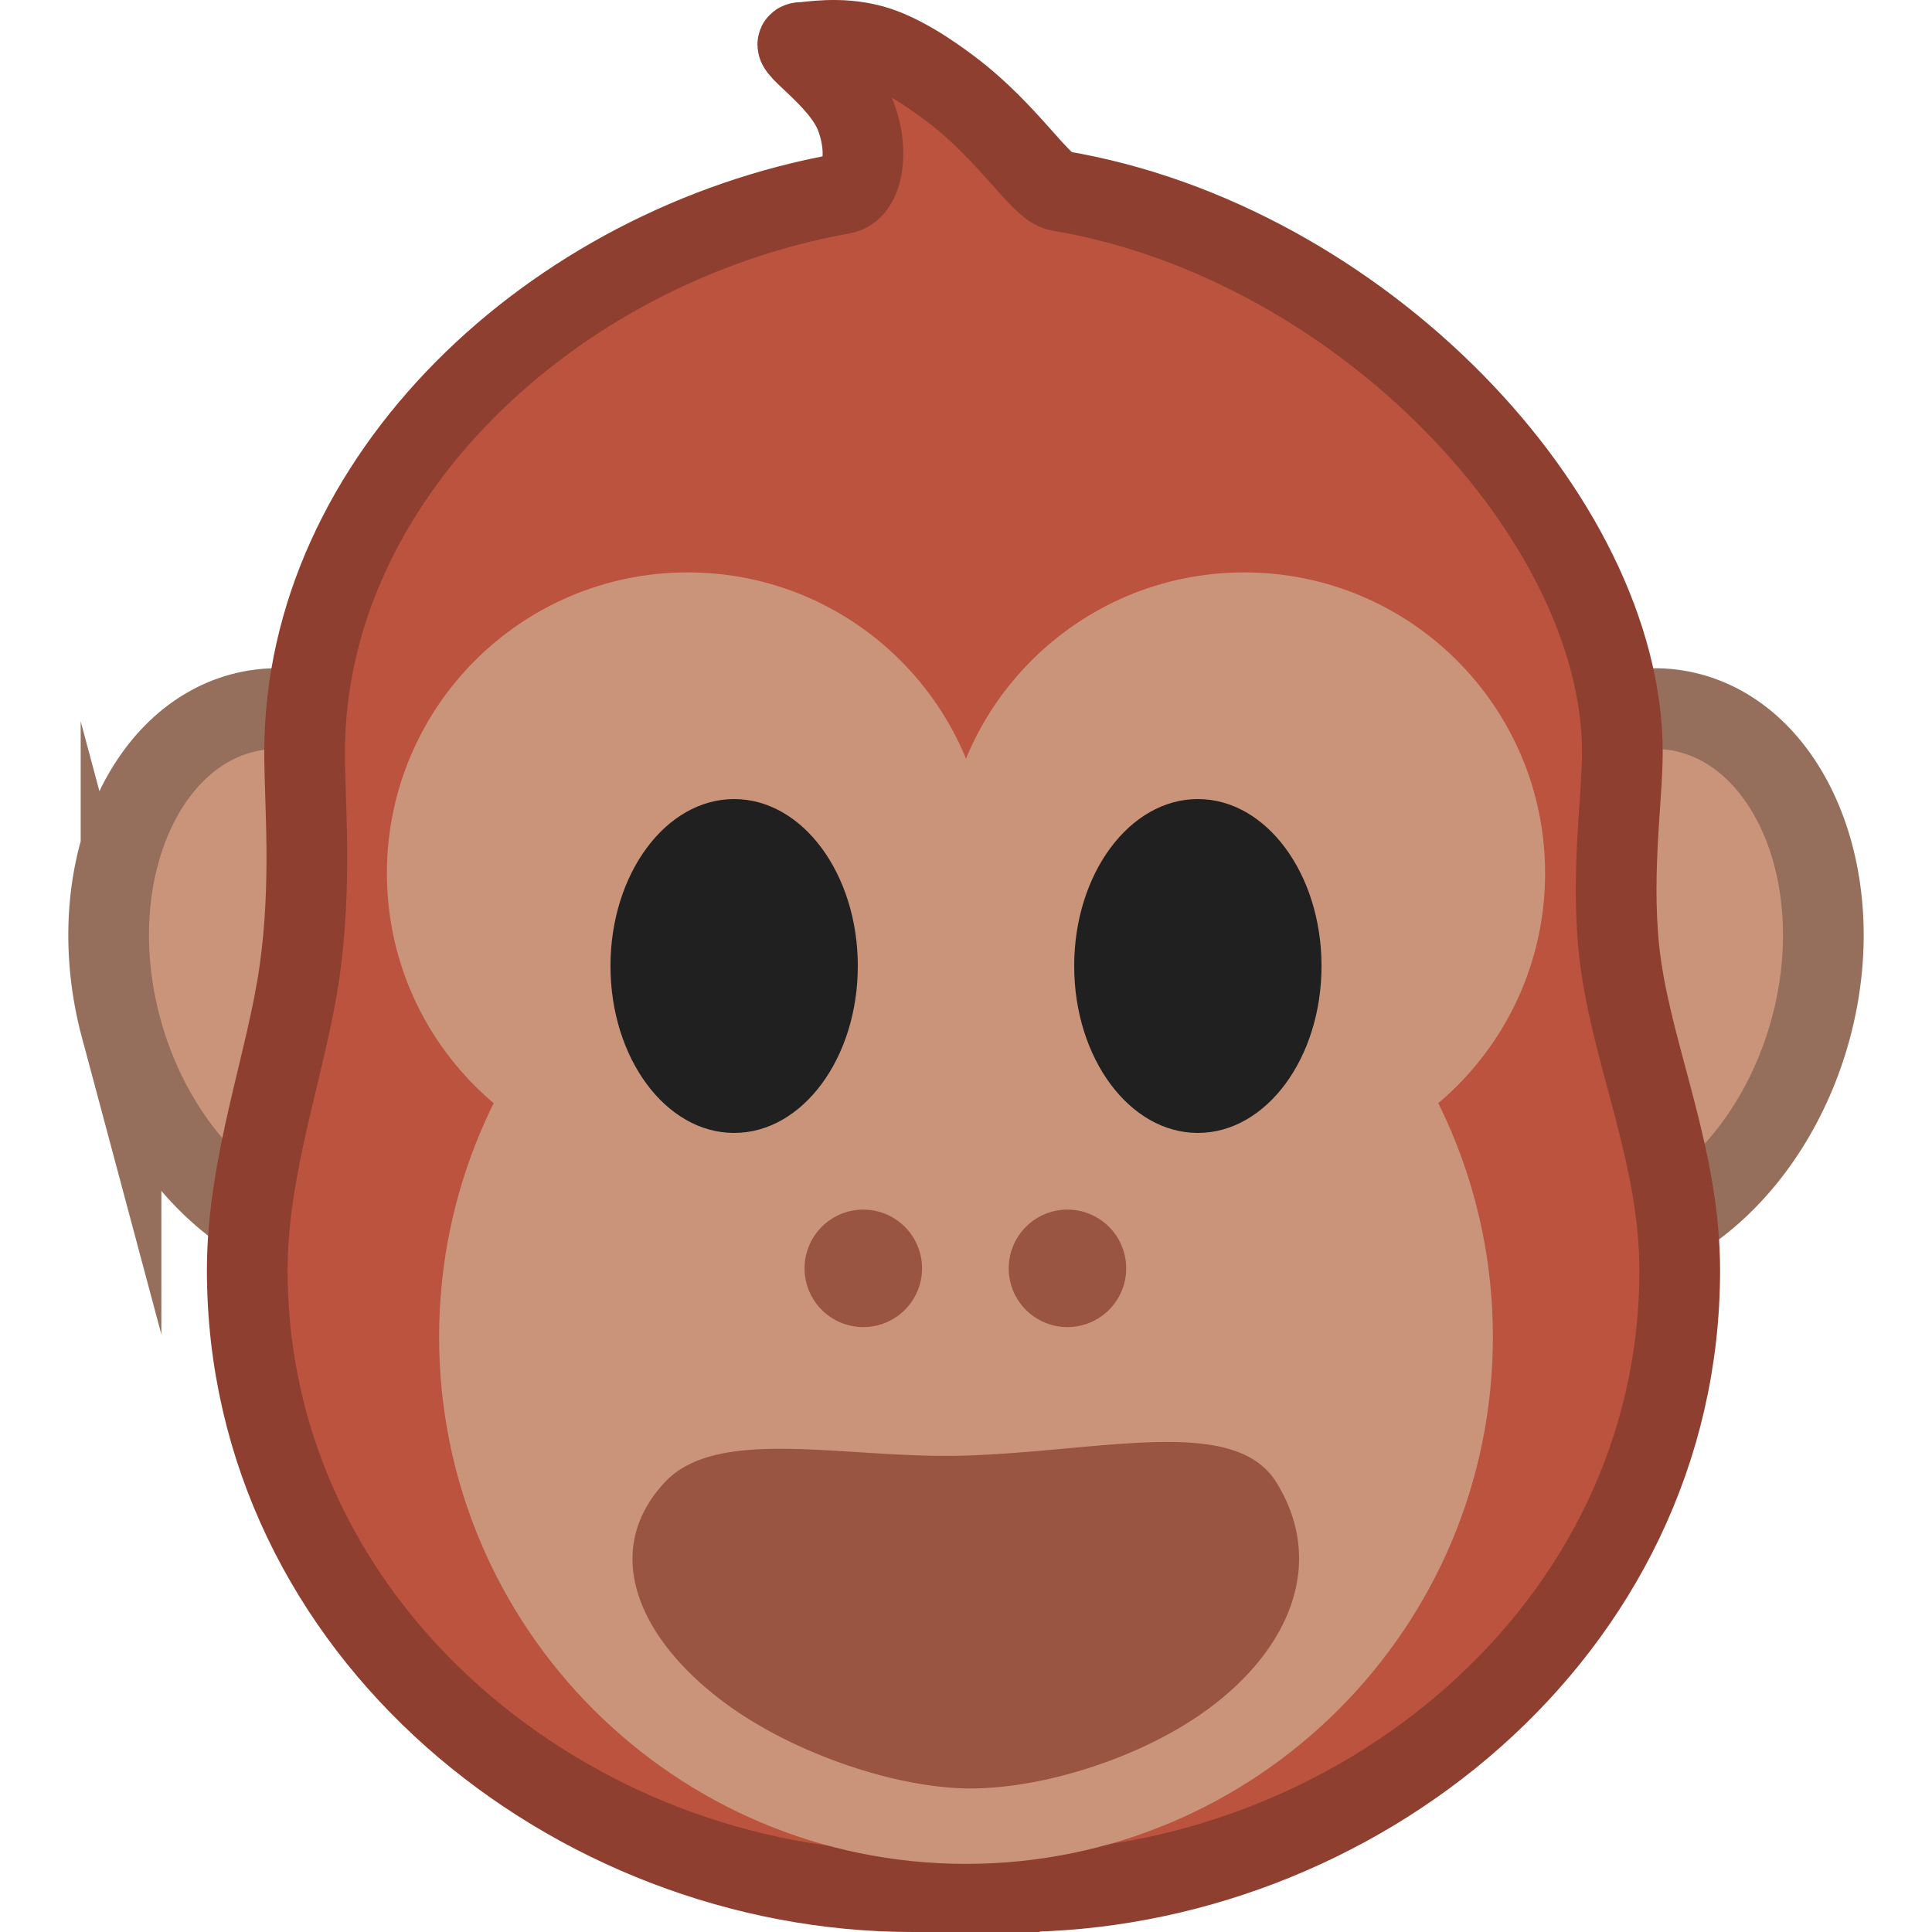 <svg xmlns="http://www.w3.org/2000/svg" width="84" height="84" viewBox="0 0 84 84"><path fill="#ca947b" stroke="#966e5c" stroke-width="3.508" d="M5.262 44.685c-1.703-6.36.792-12.482 5.243-13.674s9.44 2.996 11.145 9.355c1.704 6.36-.523 12.482-4.974 13.675-4.451 1.192-9.71-2.996-11.414-9.356zm62.062 9.355c-4.45-1.192-6.678-7.314-4.974-13.674s6.694-10.548 11.145-9.355 6.946 7.315 5.243 13.674c-1.704 6.36-6.963 10.548-11.414 9.355z" style="mix-blend-mode:normal;fill-rule:nonzero;stroke-linecap:butt;stroke-linejoin:miter;stroke-miterlimit:10;stroke-dasharray:none;stroke-dashoffset:0"/><path fill="#bb533e" stroke="#8f3f2f" stroke-width="3.508" d="M44.116 82.246h-4.45c-14.68 0-28.916-11.259-28.916-27.02 0-4.592 1.708-8.996 2.275-12.992.545-3.84.219-7.317.219-9.523 0-11.886 10.754-22.031 23.405-24.295.816-.146 1.177-1.726.565-3.35-.681-1.81-3.257-3.223-2.329-3.223.303 0 1.593-.263 3.004.115 1.251.335 2.598 1.27 3.436 1.902 2.557 1.927 3.908 4.3 4.716 4.436 13.101 2.19 24.497 14.225 24.497 24.415 0 2.09-.57 5.714-.056 9.292.593 4.134 2.55 8.397 2.55 13.224 0 15.76-14.235 27.019-28.916 27.019z" style="mix-blend-mode:normal;fill-rule:nonzero;stroke-linecap:butt;stroke-linejoin:miter;stroke-miterlimit:10;stroke-dasharray:none;stroke-dashoffset:0"/><path fill="#ca947b" d="M16.822 37.968c0-7.225 5.856-13.081 13.08-13.081s13.082 5.856 13.082 13.08S37.127 51.05 29.903 51.05c-7.225 0-13.081-5.857-13.081-13.081" style="mix-blend-mode:normal;fill-rule:nonzero;stroke-linecap:butt;stroke-linejoin:miter;stroke-miterlimit:10;stroke-dasharray:none;stroke-dashoffset:0"/><path fill="#ca947b" d="M41.016 37.968c0-7.225 5.857-13.081 13.081-13.081 7.225 0 13.081 5.856 13.081 13.08S61.322 51.05 54.098 51.05s-13.082-5.857-13.082-13.081" style="mix-blend-mode:normal;fill-rule:nonzero;stroke-linecap:butt;stroke-linejoin:miter;stroke-miterlimit:10;stroke-dasharray:none;stroke-dashoffset:0"/><path fill="#ca947b" d="M19.092 58.13c0-12.652 10.256-22.908 22.908-22.908S64.908 45.478 64.908 58.13c0 12.651-10.256 22.908-22.908 22.908S19.092 70.78 19.092 58.13" style="mix-blend-mode:normal;fill-rule:nonzero;stroke-linecap:butt;stroke-linejoin:miter;stroke-miterlimit:10;stroke-dasharray:none;stroke-dashoffset:0"/><path fill="#0b0d0e" d="M26.543 42c0-4.009 2.407-7.258 5.376-7.258s5.377 3.25 5.377 7.258c0 4.009-2.408 7.258-5.377 7.258-2.97 0-5.376-3.25-5.376-7.258m20.161 0c0-4.009 2.408-7.258 5.377-7.258 2.97 0 5.376 3.25 5.376 7.258 0 4.009-2.407 7.258-5.376 7.258s-5.377-3.25-5.377-7.258" style="mix-blend-mode:normal;fill-rule:nonzero;stroke-linecap:butt;stroke-linejoin:miter;stroke-miterlimit:10;stroke-dasharray:none;stroke-dashoffset:0;fill:#202020;fill-opacity:1"/><path fill="#9a5542" d="M35.756 56.978a2.554 2.554 0 1 1 3.612-3.611 2.554 2.554 0 0 1-3.612 3.611m8.876 0a2.554 2.554 0 1 1 3.612-3.611 2.554 2.554 0 0 1-3.612 3.611m-15.738 7.479c2.332-2.516 7.975-.99 13.179-1.174 6.025-.213 11.625-1.739 13.425 1.174 2.152 3.482.595 7.213-2.952 9.835-2.82 2.084-7.096 3.467-10.35 3.467-3.172 0-7.553-1.475-10.495-3.585-3.872-2.778-5.645-6.655-2.807-9.717" style="mix-blend-mode:normal;fill-rule:nonzero;stroke-linecap:butt;stroke-linejoin:miter;stroke-miterlimit:10;stroke-dasharray:none;stroke-dashoffset:0"/></svg>